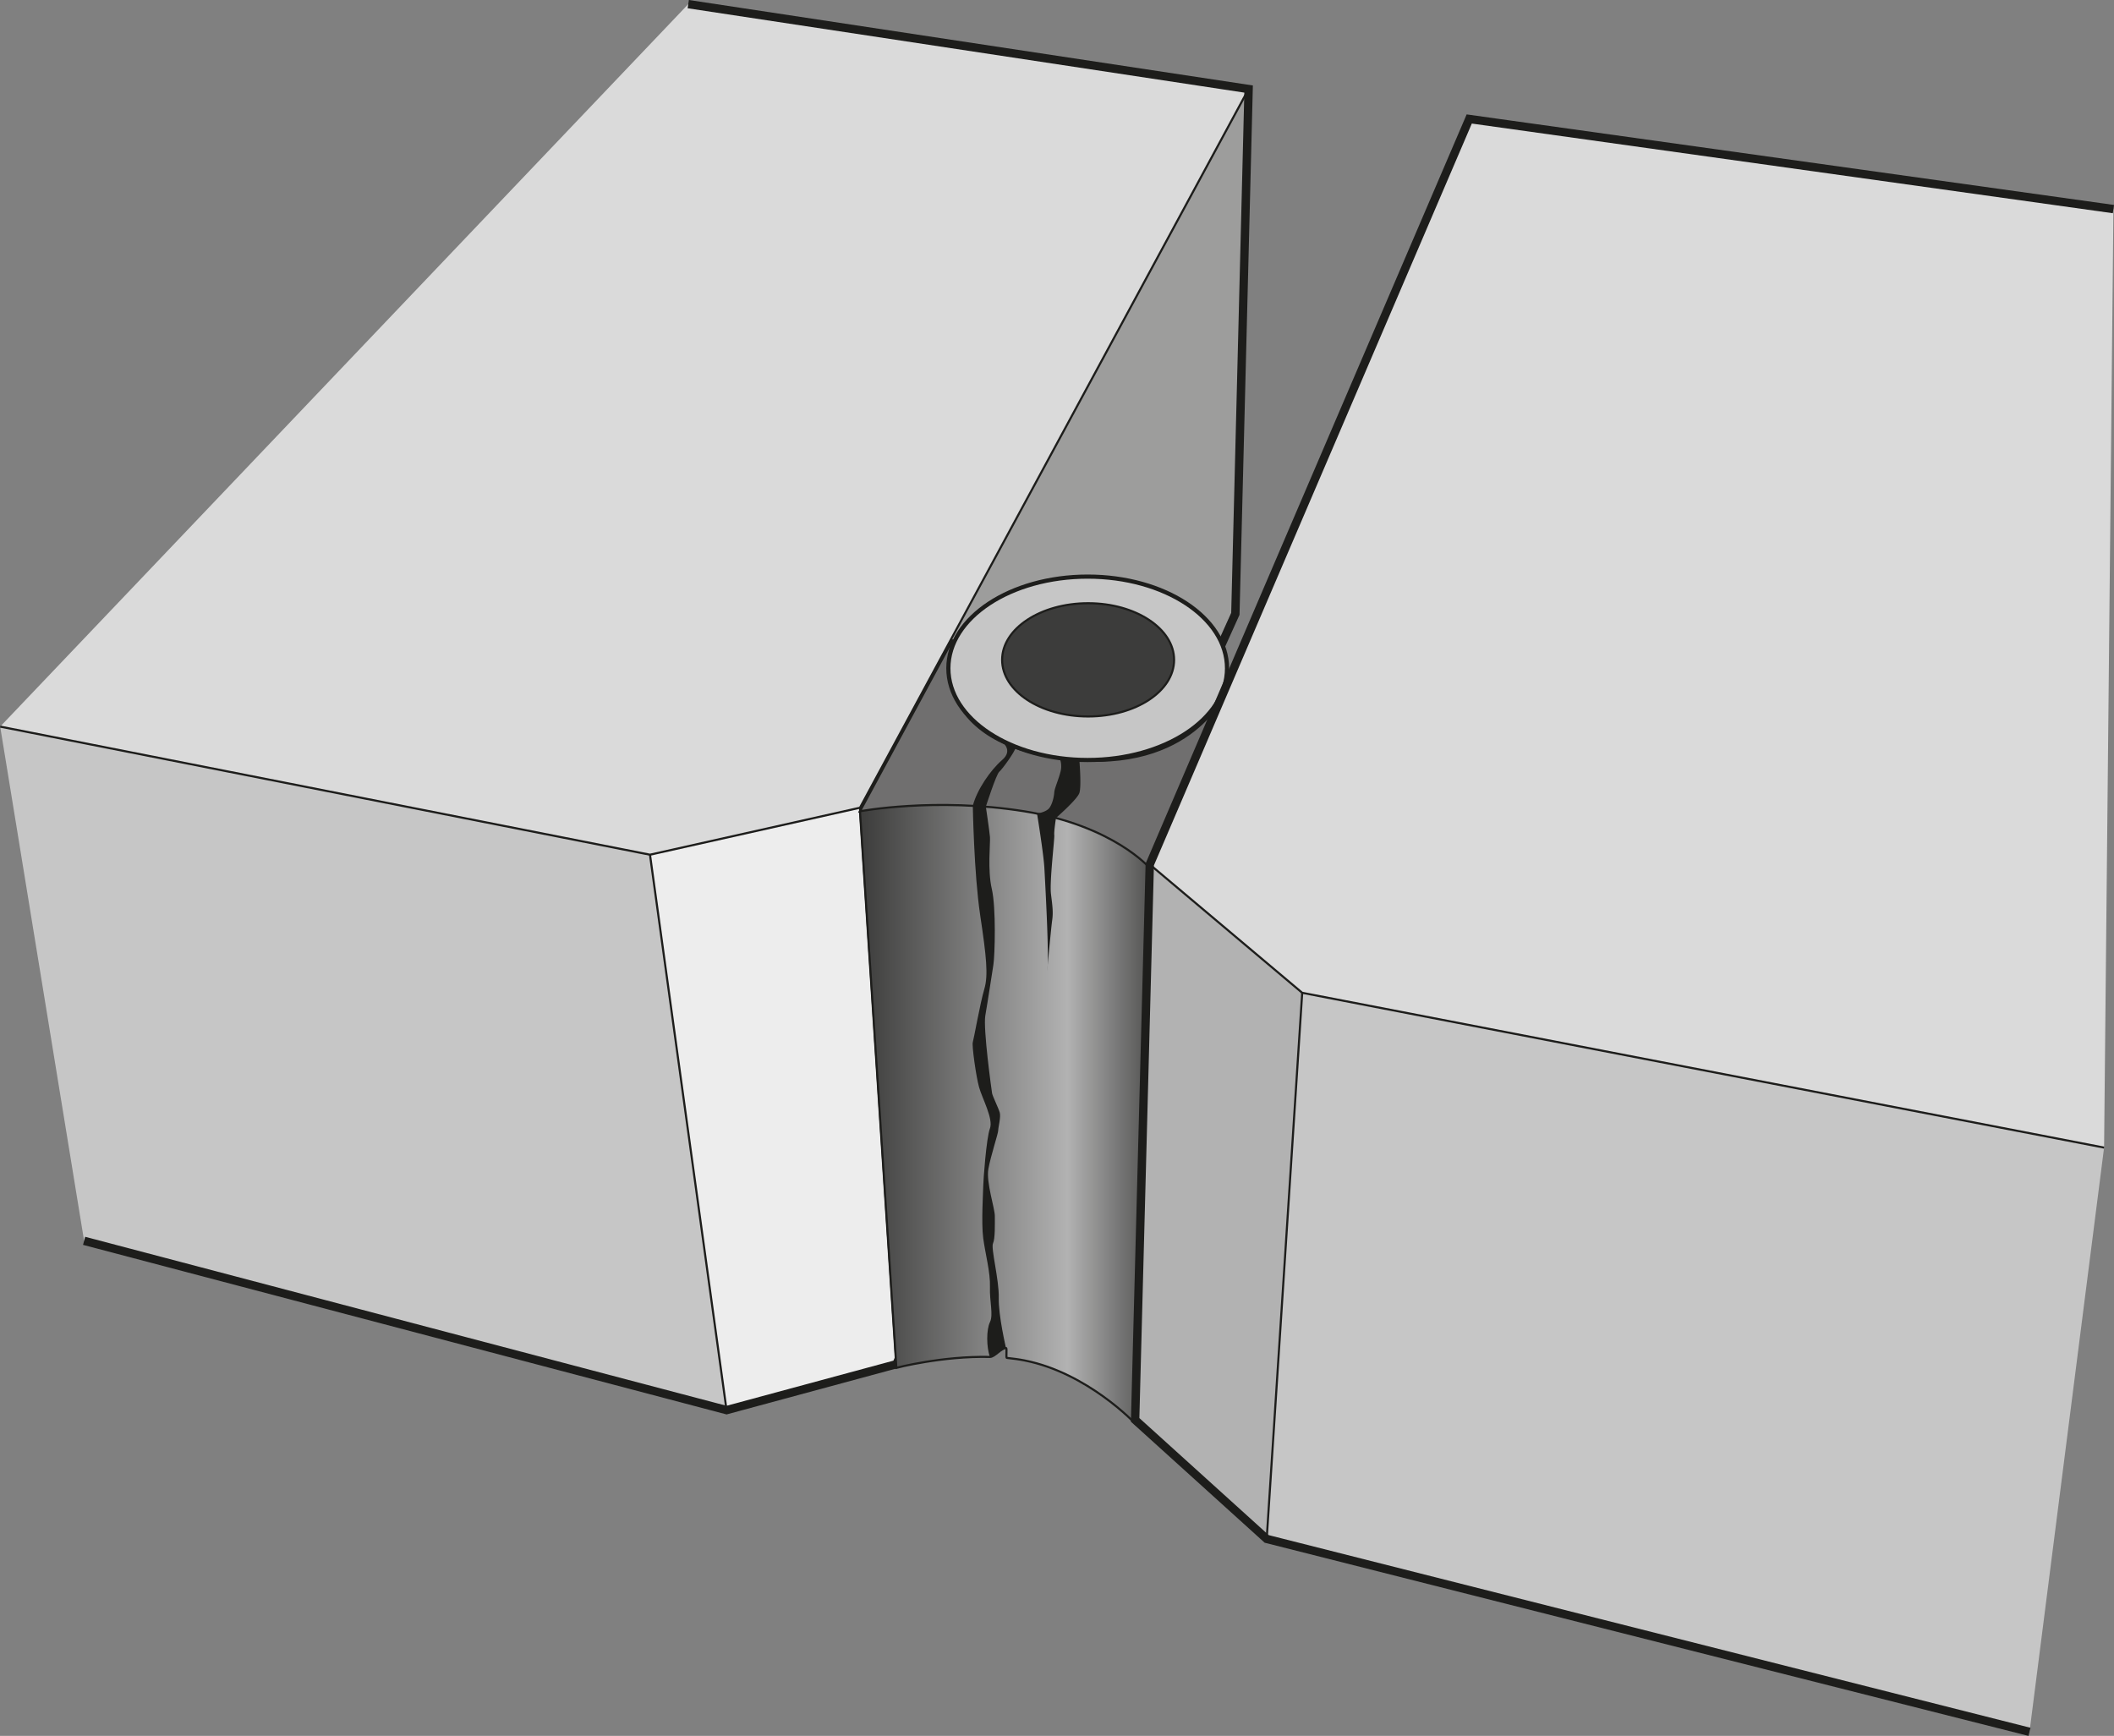 <svg id="Layer_1" data-name="Layer 1" xmlns="http://www.w3.org/2000/svg" xmlns:xlink="http://www.w3.org/1999/xlink" width="1100.41" height="903.6" viewBox="0 0 1100.41 903.6">
  <rect x="0" y="0" width="1100.41" height="903.6" fill="#808080" stroke="none"/>
  <defs>
    <style>
      .cls-1 {
        fill: #dadada;
      }

      .cls-2 {
        fill: #ededed;
      }

      .cls-3, .cls-9 {
        fill: #c6c6c6;
      }

      .cls-4 {
        fill: #9d9d9c;
      }

      .cls-5, .cls-6 {
        fill: none;
      }

      .cls-10, .cls-5, .cls-6, .cls-7, .cls-8, .cls-9 {
        stroke: #1d1d1b;
        stroke-miterlimit: 10;
      }

      .cls-5 {
        stroke-width: 4.35px;
      }

      .cls-10, .cls-6, .cls-7, .cls-8 {
        stroke-width: 1.09px;
      }

      .cls-7 {
        fill: url(#linear-gradient);
      }

      .cls-8 {
        fill: #706f6f;
      }

      .cls-9 {
        stroke-width: 2.17px;
      }

      .cls-10 {
        fill: #3c3c3b;
      }

      .cls-11 {
        fill: #1d1d1b;
      }

      .cls-12 {
        fill: #b2b2b2;
      }
    </style>
    <linearGradient id="linear-gradient" x1="447.64" y1="536.97" x2="637.24" y2="536.97" gradientUnits="userSpaceOnUse">
      <stop offset="0" stop-color="#3c3c3b"/>
      <stop offset="0.57" stop-color="#b2b2b2"/>
      <stop offset="0.85" stop-color="#3c3c3b"/>
    </linearGradient>
  </defs>
  <g>
    <polygon class="cls-1" points="0.1 378.23 338.34 444.91 447.64 420.45 649.94 46.35 358.27 2.15 0.1 378.23"/>
    <polygon class="cls-2" points="378.2 734.02 466.6 710.11 447.64 420.45 338.34 444.91 378.2 734.02"/>
    <polygon class="cls-3" points="43.78 645.9 0.1 378.23 338.34 444.91 378.2 734.02 43.78 645.9"/>
    <polygon class="cls-4" points="466.6 710.11 641.97 316.63 649.94 46.35 447.64 420.45 466.6 710.11"/>
    <path class="cls-5" d="M.1,378.23" transform="translate(0 0)"/>
    <polyline class="cls-5" points="358.27 2.15 649.94 46.35 643.05 319.54 466.6 710.11 378.2 734.02 43.78 645.9"/>
    <polyline class="cls-6" points="0.1 378.23 338.34 444.91 447.64 420.45 649.94 46.35"/>
    <line class="cls-6" x1="378.2" y1="734.02" x2="338.34" y2="444.91"/>
    <line class="cls-6" x1="466.6" y1="710.11" x2="447.64" y2="420.45"/>
  </g>
  <path class="cls-7" d="M447.64,422.3s29.59-54.7,33.46-61.87L495.94,333s-16.78,50.15,52.85,61.25,88.45-32.84,88.45-32.84l-38.75,90.43L590.88,741s-24.69-26.35-57.49-32.82c-3-.6-6.15-1-9.29-1.34-.58,0,.17-5.08-.42-5.13-2.34-.19-6,4.68-8.37,4.62-24.78-.57-48.71,5.67-48.71,5.67Z" transform="translate(0 0)"/>
  <path class="cls-8" d="M447.64,422.3l33.44-61.87C485,353.27,495.93,333,495.93,333s-16.78,50.15,52.84,61.25,88.46-32.84,88.46-32.84l-38.76,90.43s-18.86-22.09-65.24-29.52S447.64,422.3,447.64,422.3Z" transform="translate(0 0)"/>
  <path class="cls-9" d="M638.71,347.88c0,26.36-32.48,47.73-72.53,47.73s-72.52-21.37-72.52-47.73,32.47-47.73,72.52-47.73S638.71,321.52,638.71,347.88Z" transform="translate(0 0)"/>
  <path class="cls-10" d="M611.16,343.49c0,16.27-20,29.46-44.76,29.46s-44.76-13.19-44.76-29.46S541.68,314,566.4,314,611.16,327.22,611.16,343.49Z" transform="translate(0 0)"/>
  <path class="cls-11" d="M521.64,386.29s6,4.15,0,9.32-13.15,15.53-15.26,23.83c0,0,.59,35.27,3.82,56.84s4.31,31.34,2.16,38.58-5.49,26.12-6,27.74,1.67,17.59,3.28,23.35,7.53,16.56,5.66,21.41-3.5,27.5-3.5,30.19-1.08,18.88,0,27,3.76,17.79,3.5,25.34,1.87,14.56,0,18.33-1.9,13,0,18.11l8.36-4.63s-4-16.85-3.77-26.15-4.18-25.75-3-28.31.95-10.24.95-14.29-4.59-17.52-3.37-24.4,5.12-18.47,5.12-20.09,1.49-7,.81-9.35-3.77-8.58-4-10.06-4.72-33.56-3.51-40.44,3.37-21.3,4.18-26.28,1.48-29.79-.81-39.64-.69-23.86-.95-27-2.15-15.8-2.15-15.8,5.39-16.82,7-18.17,8.22-10.52,8.49-12.54Z" transform="translate(0 0)"/>
  <path class="cls-11" d="M551.92,395.61a11.46,11.46,0,0,1,0,6.52c-1,3.85-3,8.29-3.13,10.32s-.91,5.86-2.53,8.09-6.45,2.95-6.45,2.95,3.42,21,3.82,28.33,2.43,43.73,1.62,52,1.82-20.42,2.43-24.67.2-7.27-.61-13.75,1.95-28.91,1.72-30.73.89-8.9.89-8.9,10.94-9.5,12.15-12.94,0-17.33,0-17.33Z" transform="translate(0 0)"/>
  <g>
    <polygon class="cls-1" points="764.79 61.93 598.49 449.98 677.84 516.79 1095.25 597.37 1100.11 108.84 764.79 61.93"/>
    <polygon class="cls-12" points="659.36 801.07 677.84 516.79 598.49 449.98 590.88 739.11 659.36 801.07"/>
    <polygon class="cls-3" points="1056.43 901.49 1095.25 597.37 677.84 516.79 659.36 801.07 1056.43 901.49"/>
    <polyline class="cls-5" points="1056.43 901.49 659.36 801.07 590.88 739.11 598.49 449.98 764.79 61.93 1100.11 108.84"/>
    <path class="cls-5" d="M1095.25,597.37" transform="translate(0 0)"/>
    <polyline class="cls-6" points="598.49 449.98 677.84 516.79 1095.25 597.37"/>
    <line class="cls-6" x1="659.36" y1="801.07" x2="677.84" y2="516.79"/>
  </g>
</svg>
